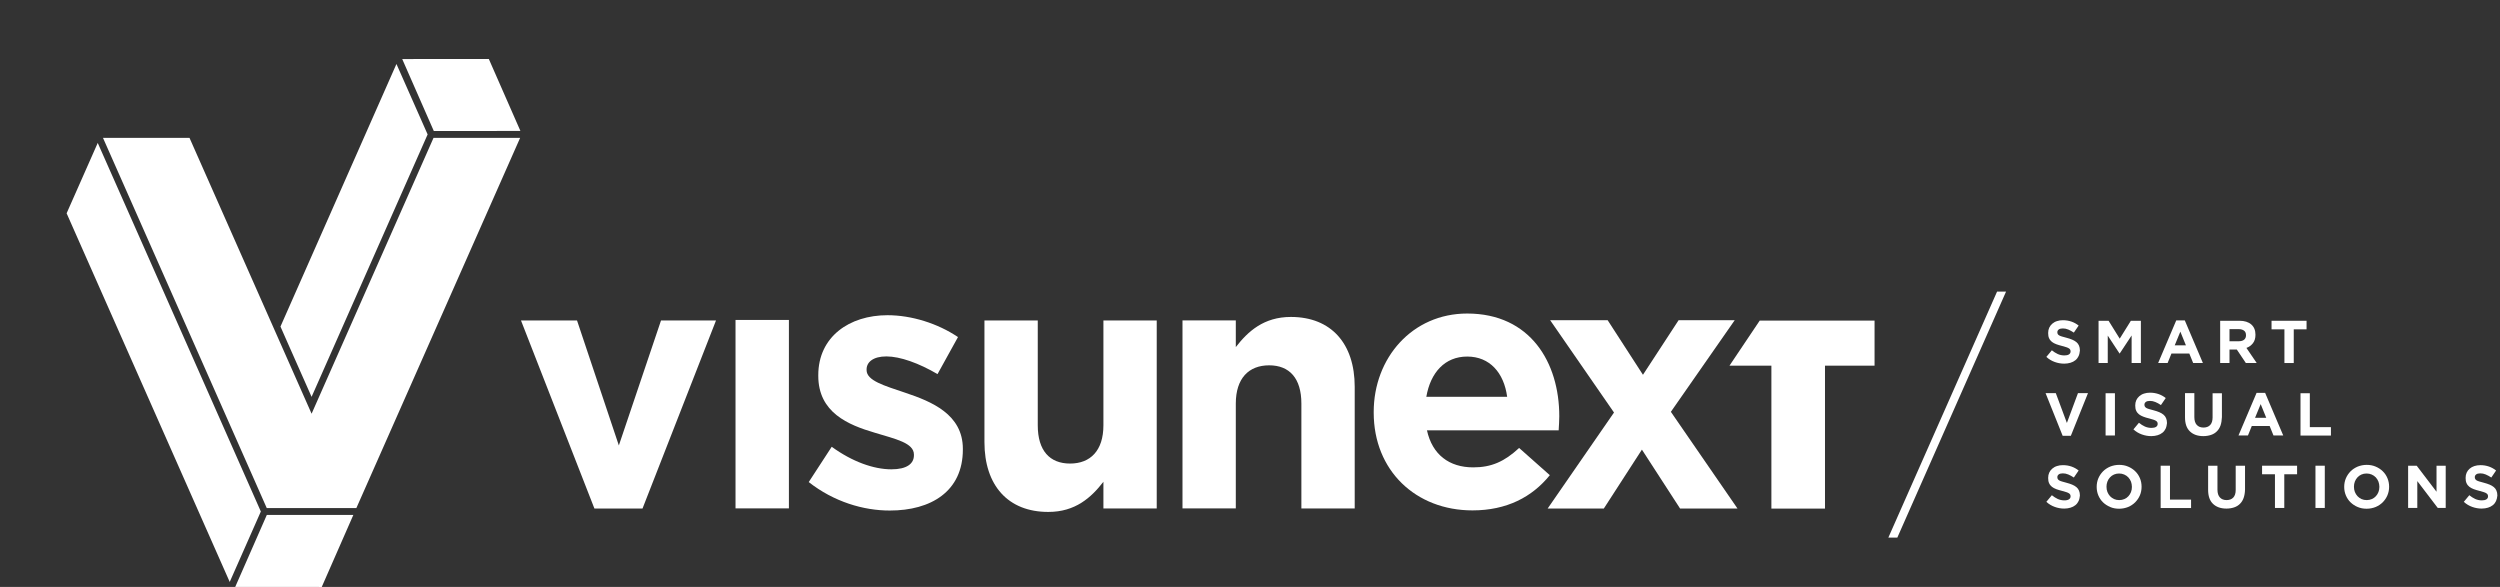 <svg width="230" height="54" viewBox="0 0 230 54" fill="none" xmlns="http://www.w3.org/2000/svg">
<rect x="0" y="0" width="230" height="54" fill="#333333" stroke="none"/>
<path d="M6.129 19.623L21.134 53.54L23.997 47.059L14.858 26.399L8.992 13.149L6.129 19.623Z" fill="white"/>
<path d="M28.724 37.933L28.666 38.061L17.433 12.681H9.473L23.216 43.741L24.542 46.745H24.548H32.784L47.853 12.681H39.886L28.724 37.933Z" fill="white"/>
<path d="M28.666 36.511L39.342 12.367L36.473 5.886L25.803 30.043L26.373 31.336L28.666 36.511Z" fill="white"/>
<path d="M29.601 54.001L32.508 47.373H24.548L21.641 53.995L29.601 54.001Z" fill="white"/>
<path d="M44.971 5.425L37.004 5.432L39.911 12.054L47.878 12.047L44.971 5.425Z" fill="white"/>
<path d="M90.569 40.68V29.48H95.474V39.131C95.474 41.455 96.57 42.647 98.446 42.647C100.316 42.647 101.514 41.455 101.514 39.131V29.48H106.419V46.777H101.514V44.324C100.386 45.778 98.933 47.097 96.448 47.097C92.734 47.104 90.569 44.651 90.569 40.68Z" fill="white"/>
<path d="M124.633 35.583V46.777H119.727V37.126C119.727 34.801 118.632 33.61 116.762 33.61C114.892 33.61 113.694 34.801 113.694 37.126V46.771H108.789V29.479H113.694V31.932C114.821 30.478 116.275 29.159 118.76 29.159C122.468 29.159 124.633 31.612 124.633 35.583Z" fill="white"/>
<path d="M47.93 29.48H53.085L56.934 40.981L60.815 29.48H65.874L59.111 46.784H54.686L47.93 29.48Z" fill="white"/>
<path d="M72.579 29.435H67.668V46.771H72.579V29.435Z" fill="white"/>
<path d="M74.404 44.35L76.518 41.103C78.4 42.473 80.379 43.178 82.006 43.178C83.434 43.178 84.081 42.659 84.081 41.884V41.82C84.081 40.744 82.39 40.392 80.475 39.809C78.042 39.092 75.282 37.959 75.282 34.577V34.513C75.282 30.978 78.144 28.999 81.647 28.999C83.857 28.999 86.258 29.748 88.135 31.01L86.252 34.417C84.536 33.411 82.813 32.79 81.545 32.79C80.341 32.79 79.726 33.309 79.726 33.988V34.052C79.726 35.025 81.378 35.486 83.268 36.127C85.701 36.94 88.583 38.112 88.583 41.295V41.359C88.583 45.221 85.637 46.969 81.865 46.969C79.438 46.975 76.71 46.162 74.404 44.35Z" fill="white"/>
<path d="M138.658 36.505C138.363 34.302 137.063 32.803 134.982 32.803C132.939 32.803 131.607 34.263 131.222 36.505H138.658ZM126.381 37.965V37.901C126.381 32.931 129.922 28.845 134.982 28.845C140.797 28.845 143.454 33.36 143.454 38.291C143.454 38.688 143.422 39.143 143.397 39.591H131.28C131.773 41.833 133.329 42.998 135.539 42.998C137.191 42.998 138.395 42.48 139.759 41.212L142.583 43.716C140.957 45.727 138.619 46.956 135.468 46.956C130.249 46.956 126.381 43.293 126.381 37.965Z" fill="white"/>
<path d="M151.056 41.365L147.553 46.783H142.385L148.488 37.952L142.615 29.46H147.905L151.152 34.481L154.431 29.46H159.593L153.72 37.888L159.849 46.783H154.566L151.056 41.365Z" fill="white"/>
<path d="M172.459 29.498V33.642H167.899V46.79H162.968V33.642H159.112L161.892 29.498H172.459Z" fill="white"/>
<path d="M191.229 32.764C191.159 32.912 191.063 33.04 190.935 33.142C190.807 33.245 190.659 33.322 190.486 33.373C190.314 33.424 190.121 33.456 189.91 33.456C189.615 33.456 189.321 33.405 189.039 33.303C188.751 33.2 188.495 33.046 188.264 32.835L188.77 32.227C188.949 32.374 189.129 32.483 189.314 32.572C189.5 32.656 189.705 32.7 189.929 32.7C190.109 32.7 190.243 32.669 190.346 32.604C190.442 32.54 190.493 32.451 190.493 32.335V32.323C190.493 32.265 190.48 32.22 190.461 32.175C190.442 32.13 190.403 32.092 190.346 32.054C190.288 32.015 190.211 31.977 190.109 31.945C190.006 31.906 189.872 31.868 189.712 31.829C189.513 31.778 189.334 31.727 189.18 31.669C189.02 31.612 188.885 31.535 188.776 31.452C188.668 31.362 188.578 31.259 188.52 31.125C188.456 30.997 188.431 30.837 188.431 30.645V30.632C188.431 30.453 188.463 30.293 188.527 30.152C188.591 30.011 188.687 29.889 188.809 29.78C188.93 29.678 189.071 29.594 189.238 29.543C189.404 29.486 189.59 29.46 189.788 29.46C190.077 29.46 190.333 29.505 190.576 29.588C190.813 29.671 191.037 29.793 191.236 29.953L190.794 30.6C190.621 30.485 190.448 30.389 190.281 30.318C190.115 30.248 189.948 30.216 189.782 30.216C189.615 30.216 189.487 30.248 189.404 30.312C189.321 30.376 189.276 30.459 189.276 30.555V30.568C189.276 30.632 189.289 30.683 189.314 30.734C189.34 30.779 189.385 30.824 189.443 30.856C189.507 30.895 189.59 30.927 189.699 30.959C189.808 30.991 189.948 31.029 190.115 31.074C190.314 31.125 190.486 31.183 190.64 31.247C190.794 31.311 190.922 31.388 191.031 31.477C191.14 31.567 191.216 31.676 191.268 31.797C191.319 31.919 191.351 32.066 191.351 32.239V32.252C191.332 32.444 191.3 32.611 191.229 32.764Z" fill="white"/>
<path d="M196.109 33.399V30.863L195.014 32.521H194.995L193.913 30.875V33.399H193.067V29.511H193.99L195.014 31.157L196.039 29.511H196.961V33.399H196.109Z" fill="white"/>
<path d="M201.771 33.398L201.418 32.527H199.773L199.42 33.398H198.549L200.214 29.479H201.002L202.667 33.398H201.771ZM200.592 30.51L200.074 31.772H201.105L200.592 30.51Z" fill="white"/>
<path d="M206.619 33.399L205.786 32.156H205.114V33.399H204.255V29.511H206.036C206.497 29.511 206.862 29.627 207.118 29.851C207.374 30.075 207.502 30.389 207.502 30.792V30.805C207.502 31.119 207.425 31.375 207.272 31.573C207.118 31.772 206.92 31.919 206.67 32.009L207.618 33.399H206.619ZM206.631 30.837C206.631 30.651 206.574 30.51 206.452 30.421C206.337 30.331 206.17 30.28 205.959 30.28H205.114V31.394H205.978C206.189 31.394 206.35 31.343 206.465 31.247C206.58 31.144 206.631 31.016 206.631 30.85V30.837Z" fill="white"/>
<path d="M211.025 30.299V33.399H210.167V30.299H208.982V29.511H212.203V30.299H211.025Z" fill="white"/>
<path d="M190.519 40.091H189.763L188.194 36.171H189.135L190.154 38.912L191.172 36.171H192.094L190.519 40.091Z" fill="white"/>
<path d="M193.714 40.065V36.178H194.573V40.065H193.714Z" fill="white"/>
<path d="M199.241 39.431C199.171 39.579 199.075 39.707 198.946 39.809C198.818 39.912 198.671 39.989 198.498 40.04C198.325 40.091 198.133 40.123 197.922 40.123C197.627 40.123 197.333 40.072 197.051 39.969C196.763 39.867 196.506 39.713 196.276 39.502L196.782 38.894C196.961 39.041 197.14 39.156 197.326 39.239C197.512 39.323 197.717 39.367 197.941 39.367C198.12 39.367 198.255 39.335 198.357 39.271C198.453 39.207 198.505 39.118 198.505 39.002V38.99C198.505 38.932 198.492 38.887 198.473 38.842C198.453 38.797 198.415 38.759 198.357 38.721C198.3 38.682 198.223 38.644 198.12 38.612C198.018 38.573 197.883 38.535 197.723 38.496C197.525 38.452 197.345 38.394 197.192 38.336C197.032 38.279 196.897 38.202 196.788 38.119C196.679 38.029 196.59 37.926 196.532 37.792C196.468 37.664 196.442 37.504 196.442 37.312V37.299C196.442 37.12 196.474 36.959 196.538 36.819C196.602 36.678 196.699 36.55 196.82 36.447C196.942 36.345 197.083 36.261 197.249 36.21C197.416 36.153 197.602 36.127 197.8 36.127C198.088 36.127 198.344 36.172 198.588 36.255C198.825 36.338 199.049 36.46 199.247 36.62L198.806 37.267C198.633 37.145 198.46 37.056 198.293 36.985C198.127 36.915 197.96 36.883 197.794 36.883C197.627 36.883 197.499 36.915 197.416 36.979C197.333 37.043 197.288 37.126 197.288 37.222V37.235C197.288 37.299 197.301 37.35 197.326 37.401C197.352 37.446 197.397 37.491 197.454 37.529C197.518 37.568 197.602 37.6 197.71 37.632C197.819 37.664 197.96 37.702 198.127 37.747C198.325 37.798 198.498 37.856 198.652 37.92C198.806 37.984 198.934 38.061 199.042 38.151C199.151 38.24 199.228 38.349 199.279 38.471C199.331 38.593 199.363 38.74 199.363 38.913V38.926C199.343 39.105 199.311 39.278 199.241 39.431Z" fill="white"/>
<path d="M204.288 39.143C204.211 39.361 204.095 39.546 203.948 39.687C203.801 39.835 203.622 39.943 203.41 40.014C203.199 40.084 202.962 40.123 202.706 40.123C202.181 40.123 201.771 39.975 201.47 39.687C201.169 39.399 201.021 38.97 201.021 38.394V36.171H201.88V38.374C201.88 38.695 201.956 38.932 202.104 39.092C202.251 39.252 202.456 39.335 202.719 39.335C202.981 39.335 203.186 39.258 203.333 39.105C203.481 38.951 203.558 38.714 203.558 38.406V36.178H204.416V38.374C204.403 38.669 204.364 38.925 204.288 39.143Z" fill="white"/>
<path d="M209.161 40.065L208.809 39.194H207.163L206.811 40.065H205.94L207.605 36.146H208.393L210.058 40.065H209.161ZM207.983 37.177L207.464 38.439H208.495L207.983 37.177Z" fill="white"/>
<path d="M211.646 40.065V36.178H212.504V39.297H214.445V40.072H211.646V40.065Z" fill="white"/>
<path d="M191.229 46.098C191.159 46.245 191.063 46.373 190.935 46.476C190.807 46.578 190.659 46.655 190.486 46.706C190.314 46.758 190.121 46.79 189.91 46.79C189.615 46.79 189.321 46.738 189.039 46.636C188.751 46.533 188.495 46.38 188.264 46.169L188.77 45.56C188.949 45.707 189.129 45.816 189.314 45.906C189.5 45.989 189.705 46.034 189.929 46.034C190.109 46.034 190.243 46.002 190.346 45.938C190.442 45.874 190.493 45.784 190.493 45.669V45.656C190.493 45.599 190.48 45.554 190.461 45.509C190.442 45.464 190.403 45.426 190.346 45.387C190.288 45.349 190.211 45.31 190.109 45.278C190.006 45.24 189.872 45.201 189.712 45.163C189.513 45.112 189.334 45.06 189.18 45.003C189.02 44.945 188.885 44.868 188.776 44.785C188.668 44.696 188.578 44.593 188.52 44.459C188.456 44.331 188.431 44.17 188.431 43.978V43.965C188.431 43.786 188.463 43.626 188.527 43.485C188.591 43.344 188.687 43.216 188.809 43.114C188.93 43.011 189.071 42.928 189.238 42.877C189.404 42.819 189.59 42.794 189.788 42.794C190.077 42.794 190.333 42.838 190.576 42.922C190.813 43.005 191.037 43.127 191.236 43.287L190.794 43.933C190.621 43.818 190.448 43.722 190.281 43.652C190.115 43.581 189.948 43.549 189.782 43.549C189.615 43.549 189.487 43.581 189.404 43.645C189.321 43.709 189.276 43.792 189.276 43.889V43.901C189.276 43.965 189.289 44.017 189.314 44.068C189.34 44.113 189.385 44.157 189.443 44.196C189.507 44.234 189.59 44.266 189.699 44.298C189.808 44.331 189.948 44.369 190.115 44.414C190.314 44.465 190.486 44.523 190.64 44.587C190.794 44.651 190.922 44.727 191.031 44.817C191.14 44.907 191.216 45.016 191.268 45.137C191.319 45.259 191.351 45.406 191.351 45.579V45.592C191.332 45.771 191.3 45.944 191.229 46.098Z" fill="white"/>
<path d="M196.872 45.567C196.769 45.81 196.622 46.021 196.442 46.207C196.257 46.393 196.039 46.534 195.789 46.643C195.533 46.745 195.258 46.803 194.957 46.803C194.656 46.803 194.38 46.752 194.131 46.643C193.881 46.534 193.663 46.393 193.477 46.214C193.292 46.034 193.151 45.823 193.048 45.58C192.946 45.336 192.895 45.08 192.895 44.798V44.785C192.895 44.51 192.946 44.247 193.048 44.004C193.151 43.761 193.298 43.549 193.477 43.364C193.663 43.178 193.881 43.037 194.131 42.928C194.387 42.826 194.662 42.768 194.963 42.768C195.264 42.768 195.539 42.819 195.789 42.928C196.039 43.031 196.257 43.178 196.442 43.357C196.628 43.537 196.769 43.748 196.872 43.991C196.974 44.235 197.025 44.497 197.025 44.773V44.785C197.025 45.067 196.974 45.323 196.872 45.567ZM196.135 44.785C196.135 44.619 196.103 44.459 196.052 44.312C195.994 44.164 195.911 44.036 195.808 43.921C195.706 43.812 195.578 43.722 195.431 43.658C195.283 43.594 195.13 43.562 194.957 43.562C194.784 43.562 194.624 43.594 194.483 43.658C194.342 43.722 194.22 43.806 194.118 43.921C194.015 44.03 193.938 44.158 193.881 44.305C193.823 44.452 193.798 44.606 193.798 44.773V44.785C193.798 44.952 193.823 45.112 193.881 45.259C193.938 45.407 194.022 45.535 194.124 45.65C194.227 45.759 194.355 45.849 194.496 45.913C194.636 45.977 194.797 46.009 194.969 46.009C195.142 46.009 195.296 45.977 195.443 45.913C195.591 45.849 195.712 45.765 195.815 45.65C195.917 45.541 195.994 45.413 196.052 45.266C196.109 45.118 196.135 44.965 196.135 44.798V44.785Z" fill="white"/>
<path d="M198.78 46.732V42.845H199.638V45.964H201.578V46.739H198.78V46.732Z" fill="white"/>
<path d="M206.414 45.81C206.337 46.028 206.221 46.213 206.074 46.354C205.927 46.502 205.748 46.61 205.536 46.681C205.325 46.751 205.088 46.79 204.832 46.79C204.307 46.79 203.897 46.642 203.596 46.354C203.295 46.066 203.147 45.637 203.147 45.061V42.845H204.006V45.048C204.006 45.368 204.082 45.605 204.23 45.765C204.377 45.925 204.582 46.008 204.845 46.008C205.107 46.008 205.312 45.931 205.459 45.778C205.607 45.624 205.684 45.387 205.684 45.08V42.845H206.542V45.041C206.535 45.336 206.49 45.592 206.414 45.81Z" fill="white"/>
<path d="M210.154 43.632V46.732H209.296V43.632H208.111V42.845H211.332V43.632H210.154Z" fill="white"/>
<path d="M213.023 46.732V42.845H213.881V46.732H213.023Z" fill="white"/>
<path d="M219.644 45.567C219.542 45.81 219.395 46.021 219.215 46.207C219.03 46.393 218.812 46.534 218.562 46.643C218.306 46.745 218.031 46.803 217.73 46.803C217.429 46.803 217.153 46.752 216.903 46.643C216.654 46.54 216.436 46.393 216.25 46.214C216.065 46.034 215.924 45.823 215.821 45.58C215.719 45.336 215.667 45.08 215.667 44.798V44.785C215.667 44.51 215.719 44.247 215.821 44.004C215.924 43.761 216.071 43.549 216.25 43.364C216.436 43.178 216.654 43.037 216.903 42.928C217.16 42.826 217.435 42.768 217.736 42.768C218.037 42.768 218.312 42.819 218.562 42.928C218.812 43.031 219.03 43.178 219.215 43.357C219.401 43.537 219.542 43.748 219.644 43.991C219.747 44.235 219.798 44.497 219.798 44.773V44.785C219.798 45.067 219.747 45.323 219.644 45.567ZM218.902 44.785C218.902 44.619 218.87 44.459 218.818 44.312C218.761 44.164 218.677 44.036 218.575 43.921C218.473 43.812 218.344 43.722 218.197 43.658C218.05 43.594 217.896 43.562 217.723 43.562C217.55 43.562 217.39 43.594 217.249 43.658C217.108 43.722 216.987 43.806 216.884 43.921C216.782 44.03 216.705 44.158 216.647 44.305C216.59 44.452 216.564 44.606 216.564 44.773V44.785C216.564 44.952 216.59 45.112 216.647 45.259C216.705 45.407 216.788 45.535 216.891 45.65C216.993 45.759 217.121 45.849 217.262 45.913C217.403 45.977 217.563 46.009 217.736 46.009C217.909 46.009 218.063 45.977 218.21 45.913C218.357 45.849 218.479 45.765 218.581 45.65C218.684 45.541 218.761 45.413 218.818 45.266C218.876 45.118 218.902 44.965 218.902 44.798V44.785Z" fill="white"/>
<path d="M224.275 46.732L222.392 44.26V46.732H221.547V42.845H222.335L224.16 45.24V42.845H225.005V46.732H224.275Z" fill="white"/>
<path d="M229.635 46.098C229.565 46.245 229.469 46.373 229.34 46.476C229.212 46.578 229.065 46.655 228.892 46.706C228.719 46.758 228.527 46.79 228.316 46.79C228.021 46.79 227.727 46.738 227.445 46.636C227.157 46.533 226.9 46.38 226.67 46.169L227.176 45.56C227.355 45.707 227.534 45.816 227.72 45.906C227.906 45.989 228.111 46.034 228.335 46.034C228.514 46.034 228.649 46.002 228.751 45.938C228.847 45.874 228.899 45.784 228.899 45.669V45.656C228.899 45.599 228.886 45.554 228.867 45.509C228.847 45.464 228.809 45.426 228.751 45.387C228.694 45.349 228.617 45.31 228.514 45.278C228.412 45.24 228.277 45.201 228.117 45.163C227.919 45.112 227.739 45.06 227.586 45.003C227.426 44.945 227.291 44.868 227.182 44.785C227.073 44.696 226.984 44.593 226.926 44.459C226.862 44.331 226.836 44.17 226.836 43.978V43.965C226.836 43.786 226.868 43.626 226.932 43.485C226.997 43.344 227.093 43.216 227.214 43.114C227.336 43.011 227.477 42.928 227.643 42.877C227.81 42.825 227.996 42.794 228.194 42.794C228.482 42.794 228.738 42.838 228.982 42.922C229.219 43.005 229.443 43.127 229.641 43.287L229.2 43.933C229.027 43.818 228.854 43.722 228.687 43.652C228.521 43.581 228.354 43.549 228.188 43.549C228.021 43.549 227.893 43.581 227.81 43.645C227.727 43.709 227.682 43.792 227.682 43.889V43.901C227.682 43.965 227.695 44.017 227.72 44.068C227.746 44.113 227.791 44.157 227.848 44.196C227.912 44.234 227.996 44.266 228.104 44.298C228.213 44.331 228.354 44.369 228.521 44.414C228.719 44.465 228.892 44.523 229.046 44.587C229.2 44.651 229.328 44.727 229.437 44.817C229.545 44.907 229.622 45.016 229.673 45.137C229.725 45.259 229.757 45.406 229.757 45.579V45.592C229.738 45.771 229.705 45.944 229.635 46.098Z" fill="white"/>
<path d="M183.73 26.828L173.727 49.461H174.553L184.557 26.828H183.73Z" fill="white"/>
</svg>
